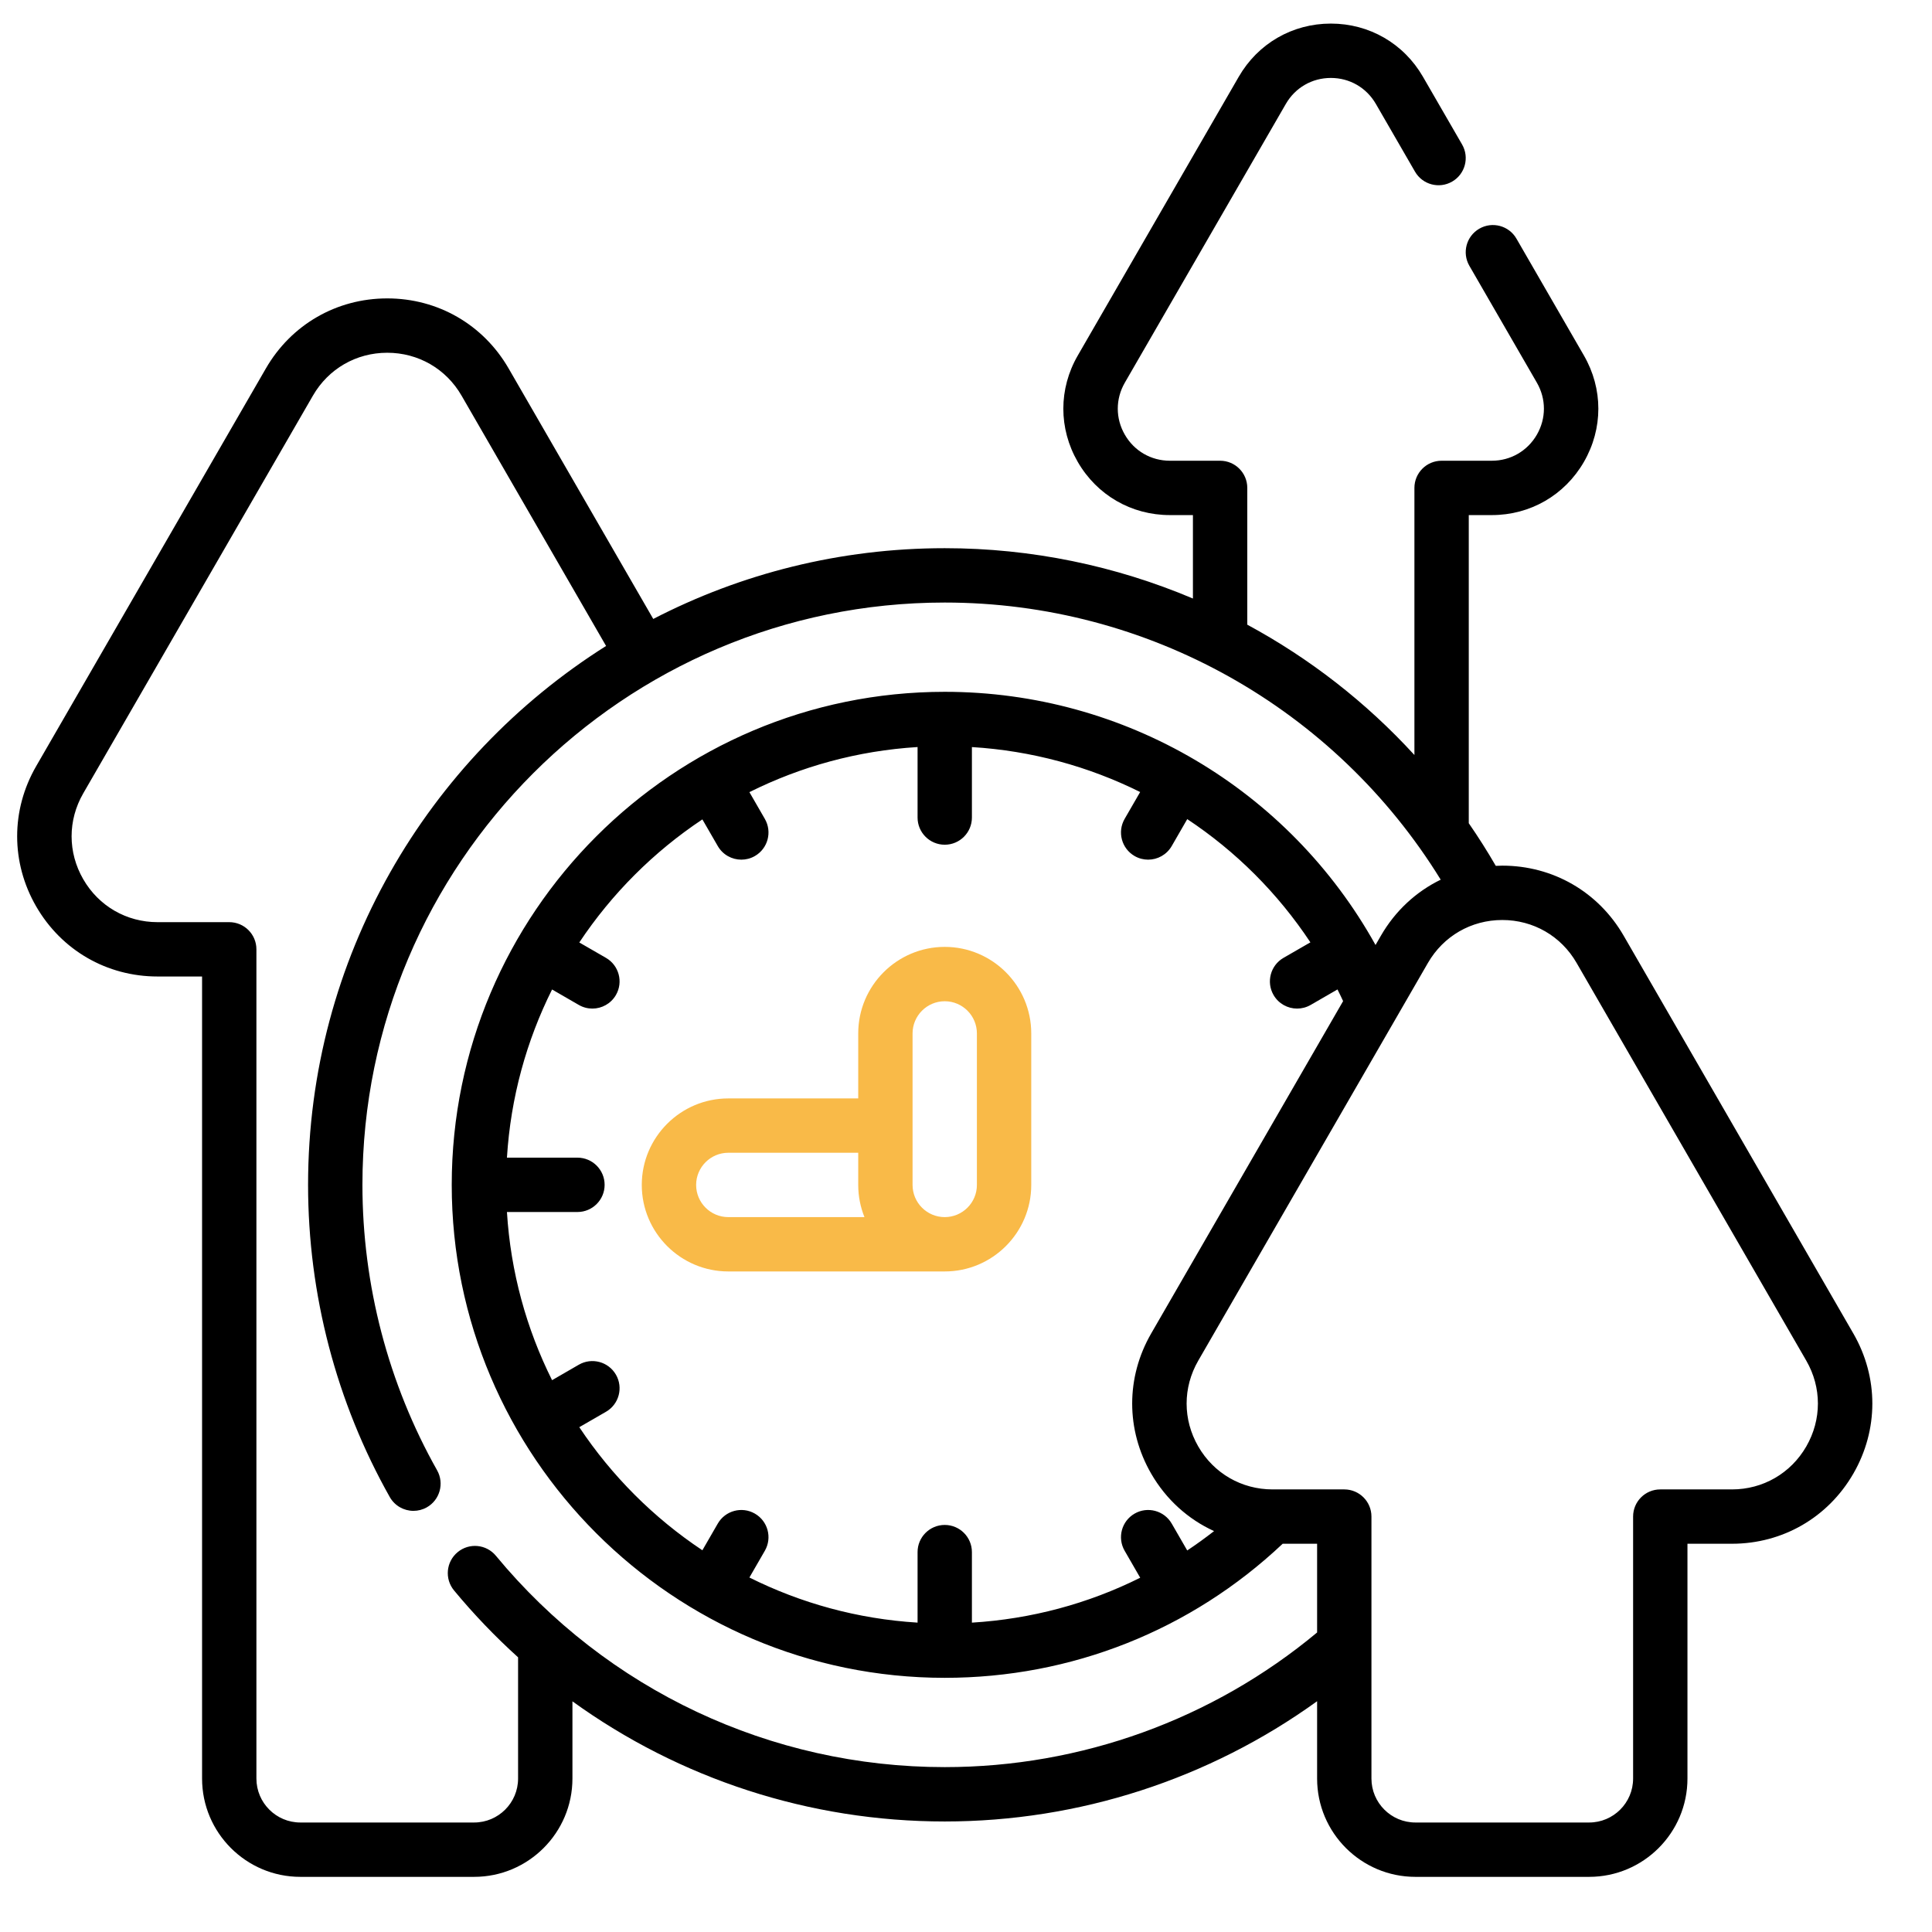 <svg width="120" height="120" viewBox="0 0 120 120" fill="none" xmlns="http://www.w3.org/2000/svg">
<path d="M58.679 58.813C55.716 58.813 53.306 61.224 53.306 64.188V68.225H45.236C42.273 68.225 39.862 70.636 39.862 73.599C39.862 76.561 42.273 78.972 45.236 78.972H58.68C61.642 78.972 64.053 76.561 64.053 73.599V64.188C64.053 61.224 61.642 58.813 58.679 58.813ZM43.238 73.599C43.238 72.497 44.135 71.6 45.236 71.6H53.306V73.599C53.306 74.305 53.444 74.979 53.693 75.597H45.236C44.135 75.597 43.238 74.701 43.238 73.599ZM60.677 73.599C60.677 74.701 59.781 75.597 58.679 75.597C57.577 75.597 56.681 74.701 56.681 73.599V64.188C56.681 63.086 57.578 62.189 58.679 62.189C59.781 62.189 60.677 63.086 60.677 64.188V73.599Z" fill="#F9BA48"/>
<path d="M115.114 82.824L100.849 58.119C99.276 55.394 96.457 53.767 93.309 53.767C93.173 53.767 93.04 53.774 92.906 53.78C92.379 52.87 91.82 51.987 91.228 51.131V31.993H92.659C95.046 31.993 97.186 30.757 98.38 28.689C99.575 26.619 99.575 24.15 98.38 22.081L94.189 14.822C93.722 14.014 92.689 13.738 91.883 14.204C91.075 14.669 90.799 15.702 91.265 16.51L95.458 23.769C96.042 24.781 96.041 25.989 95.457 27C94.872 28.012 93.826 28.617 92.659 28.617H89.54C88.608 28.617 87.852 29.372 87.852 30.305V46.895C84.853 43.618 81.339 40.888 77.471 38.8V30.305C77.471 29.372 76.715 28.617 75.783 28.617H72.664C71.495 28.617 70.449 28.012 69.865 26.999C69.281 25.988 69.281 24.781 69.865 23.769L79.865 6.456C80.448 5.444 81.494 4.841 82.662 4.841C83.829 4.841 84.874 5.444 85.459 6.457L87.889 10.663C88.356 11.47 89.388 11.746 90.195 11.279C91.003 10.814 91.279 9.781 90.813 8.974L88.383 4.769C87.188 2.7 85.049 1.465 82.662 1.465C80.274 1.465 78.135 2.7 76.941 4.768L66.943 22.081C65.747 24.149 65.747 26.619 66.94 28.687C68.135 30.757 70.274 31.993 72.664 31.993H74.095V37.176C69.299 35.146 64.072 34.049 58.68 34.049C52.16 34.049 46.003 35.637 40.575 38.444L31.592 22.886C30.018 20.161 27.199 18.534 24.052 18.534H24.05C20.904 18.535 18.086 20.162 16.513 22.887L2.246 47.59C0.672 50.317 0.672 53.572 2.246 56.299C3.821 59.024 6.638 60.652 9.787 60.652H12.551V110.469C12.551 113.836 15.289 116.575 18.655 116.575H29.449C32.815 116.575 35.555 113.836 35.555 110.469V105.673C42.217 110.485 50.266 113.135 58.68 113.135C67.015 113.135 75.102 110.503 81.808 105.666V110.47C81.808 113.837 84.546 116.575 87.913 116.575H98.706C102.072 116.575 104.811 113.837 104.811 110.47V95.885H107.574C110.721 95.885 113.54 94.257 115.114 91.531C116.688 88.805 116.688 85.55 115.114 82.824ZM58.68 109.759C47.864 109.759 37.703 104.974 30.801 96.632C30.207 95.913 29.143 95.812 28.425 96.407C27.707 97.001 27.606 98.065 28.2 98.784C29.435 100.276 30.766 101.662 32.179 102.939V110.469C32.179 111.974 30.954 113.199 29.449 113.199H18.655C17.15 113.199 15.926 111.974 15.926 110.469V58.963C15.926 58.031 15.171 57.277 14.239 57.277H9.787C7.86 57.277 6.133 56.279 5.17 54.61C4.206 52.941 4.206 50.948 5.17 49.278L19.436 24.574C20.398 22.906 22.124 21.91 24.051 21.91H24.052C25.979 21.91 27.706 22.906 28.669 24.575L37.645 40.122C26.534 47.13 19.135 59.512 19.135 73.592C19.135 80.389 20.889 87.094 24.209 92.983C24.52 93.533 25.092 93.842 25.681 93.842C25.962 93.842 26.246 93.772 26.509 93.624C27.32 93.166 27.607 92.136 27.15 91.324C24.115 85.942 22.511 79.81 22.511 73.592C22.511 53.65 38.737 37.425 58.68 37.425C71.291 37.425 82.913 43.973 89.485 54.638C87.957 55.381 86.662 56.573 85.77 58.119L85.437 58.695C80.072 49.048 69.893 42.97 58.68 42.97C41.795 42.97 28.058 56.707 28.058 73.592C28.058 90.477 41.795 104.213 58.68 104.213C66.544 104.213 73.97 101.261 79.669 95.885H81.808V101.396C75.325 106.795 67.142 109.759 58.68 109.759ZM71.502 91.531C72.432 93.141 73.798 94.364 75.407 95.099C74.865 95.522 74.31 95.924 73.741 96.302L72.777 94.632C72.31 93.826 71.277 93.548 70.471 94.014C69.663 94.481 69.387 95.512 69.853 96.32L70.82 97.996C67.588 99.609 64.045 100.561 60.367 100.785V96.404C60.367 95.473 59.612 94.717 58.679 94.717C57.747 94.717 56.992 95.473 56.992 96.404V100.784C53.259 100.555 49.727 99.571 46.547 97.982L47.506 96.32C47.972 95.512 47.696 94.481 46.888 94.014C46.081 93.548 45.049 93.826 44.583 94.632L43.626 96.29C40.598 94.275 37.996 91.672 35.981 88.645L37.639 87.688C38.446 87.223 38.723 86.19 38.257 85.383C37.79 84.576 36.758 84.299 35.951 84.765L34.29 85.725C32.702 82.545 31.717 79.013 31.487 75.28H35.866C36.798 75.28 37.554 74.524 37.554 73.592C37.554 72.66 36.798 71.904 35.866 71.904H31.487C31.717 68.171 32.702 64.639 34.29 61.459L35.951 62.419C36.217 62.572 36.506 62.645 36.793 62.645C37.376 62.645 37.944 62.342 38.257 61.801C38.723 60.993 38.446 59.962 37.639 59.495L35.981 58.539C37.996 55.511 40.598 52.909 43.626 50.894L44.583 52.551C44.895 53.093 45.463 53.395 46.046 53.395C46.333 53.395 46.622 53.323 46.888 53.169C47.696 52.703 47.972 51.671 47.506 50.863L46.547 49.201C49.727 47.613 53.259 46.63 56.992 46.4V50.779C56.992 51.711 57.747 52.467 58.679 52.467C59.612 52.467 60.367 51.711 60.367 50.779V46.402C64.066 46.628 67.607 47.599 70.817 49.194L69.853 50.863C69.387 51.67 69.663 52.703 70.471 53.169C70.736 53.323 71.027 53.395 71.313 53.395C71.896 53.395 72.464 53.092 72.777 52.551L73.742 50.877C76.749 52.87 79.358 55.462 81.391 58.531L79.719 59.495C78.913 59.961 78.636 60.993 79.102 61.801C79.414 62.342 79.982 62.645 80.566 62.645C80.852 62.645 81.142 62.571 81.407 62.419L83.074 61.456C83.194 61.696 83.311 61.937 83.423 62.181L71.502 82.824C69.929 85.549 69.928 88.804 71.502 91.531ZM112.191 89.843C111.227 91.512 109.5 92.51 107.574 92.51H103.123C102.191 92.51 101.435 93.264 101.435 94.196V110.47C101.435 111.974 100.211 113.199 98.706 113.199H87.913C86.408 113.199 85.183 111.974 85.183 110.47V94.196C85.183 93.264 84.428 92.51 83.495 92.51H79.043C77.116 92.51 75.389 91.512 74.426 89.843C73.462 88.173 73.462 86.181 74.426 84.512L88.692 59.807C89.656 58.139 91.382 57.143 93.309 57.143C95.236 57.143 96.962 58.139 97.925 59.808L112.191 84.512C113.154 86.181 113.154 88.173 112.191 89.843Z" fill="black"/>
</svg>

